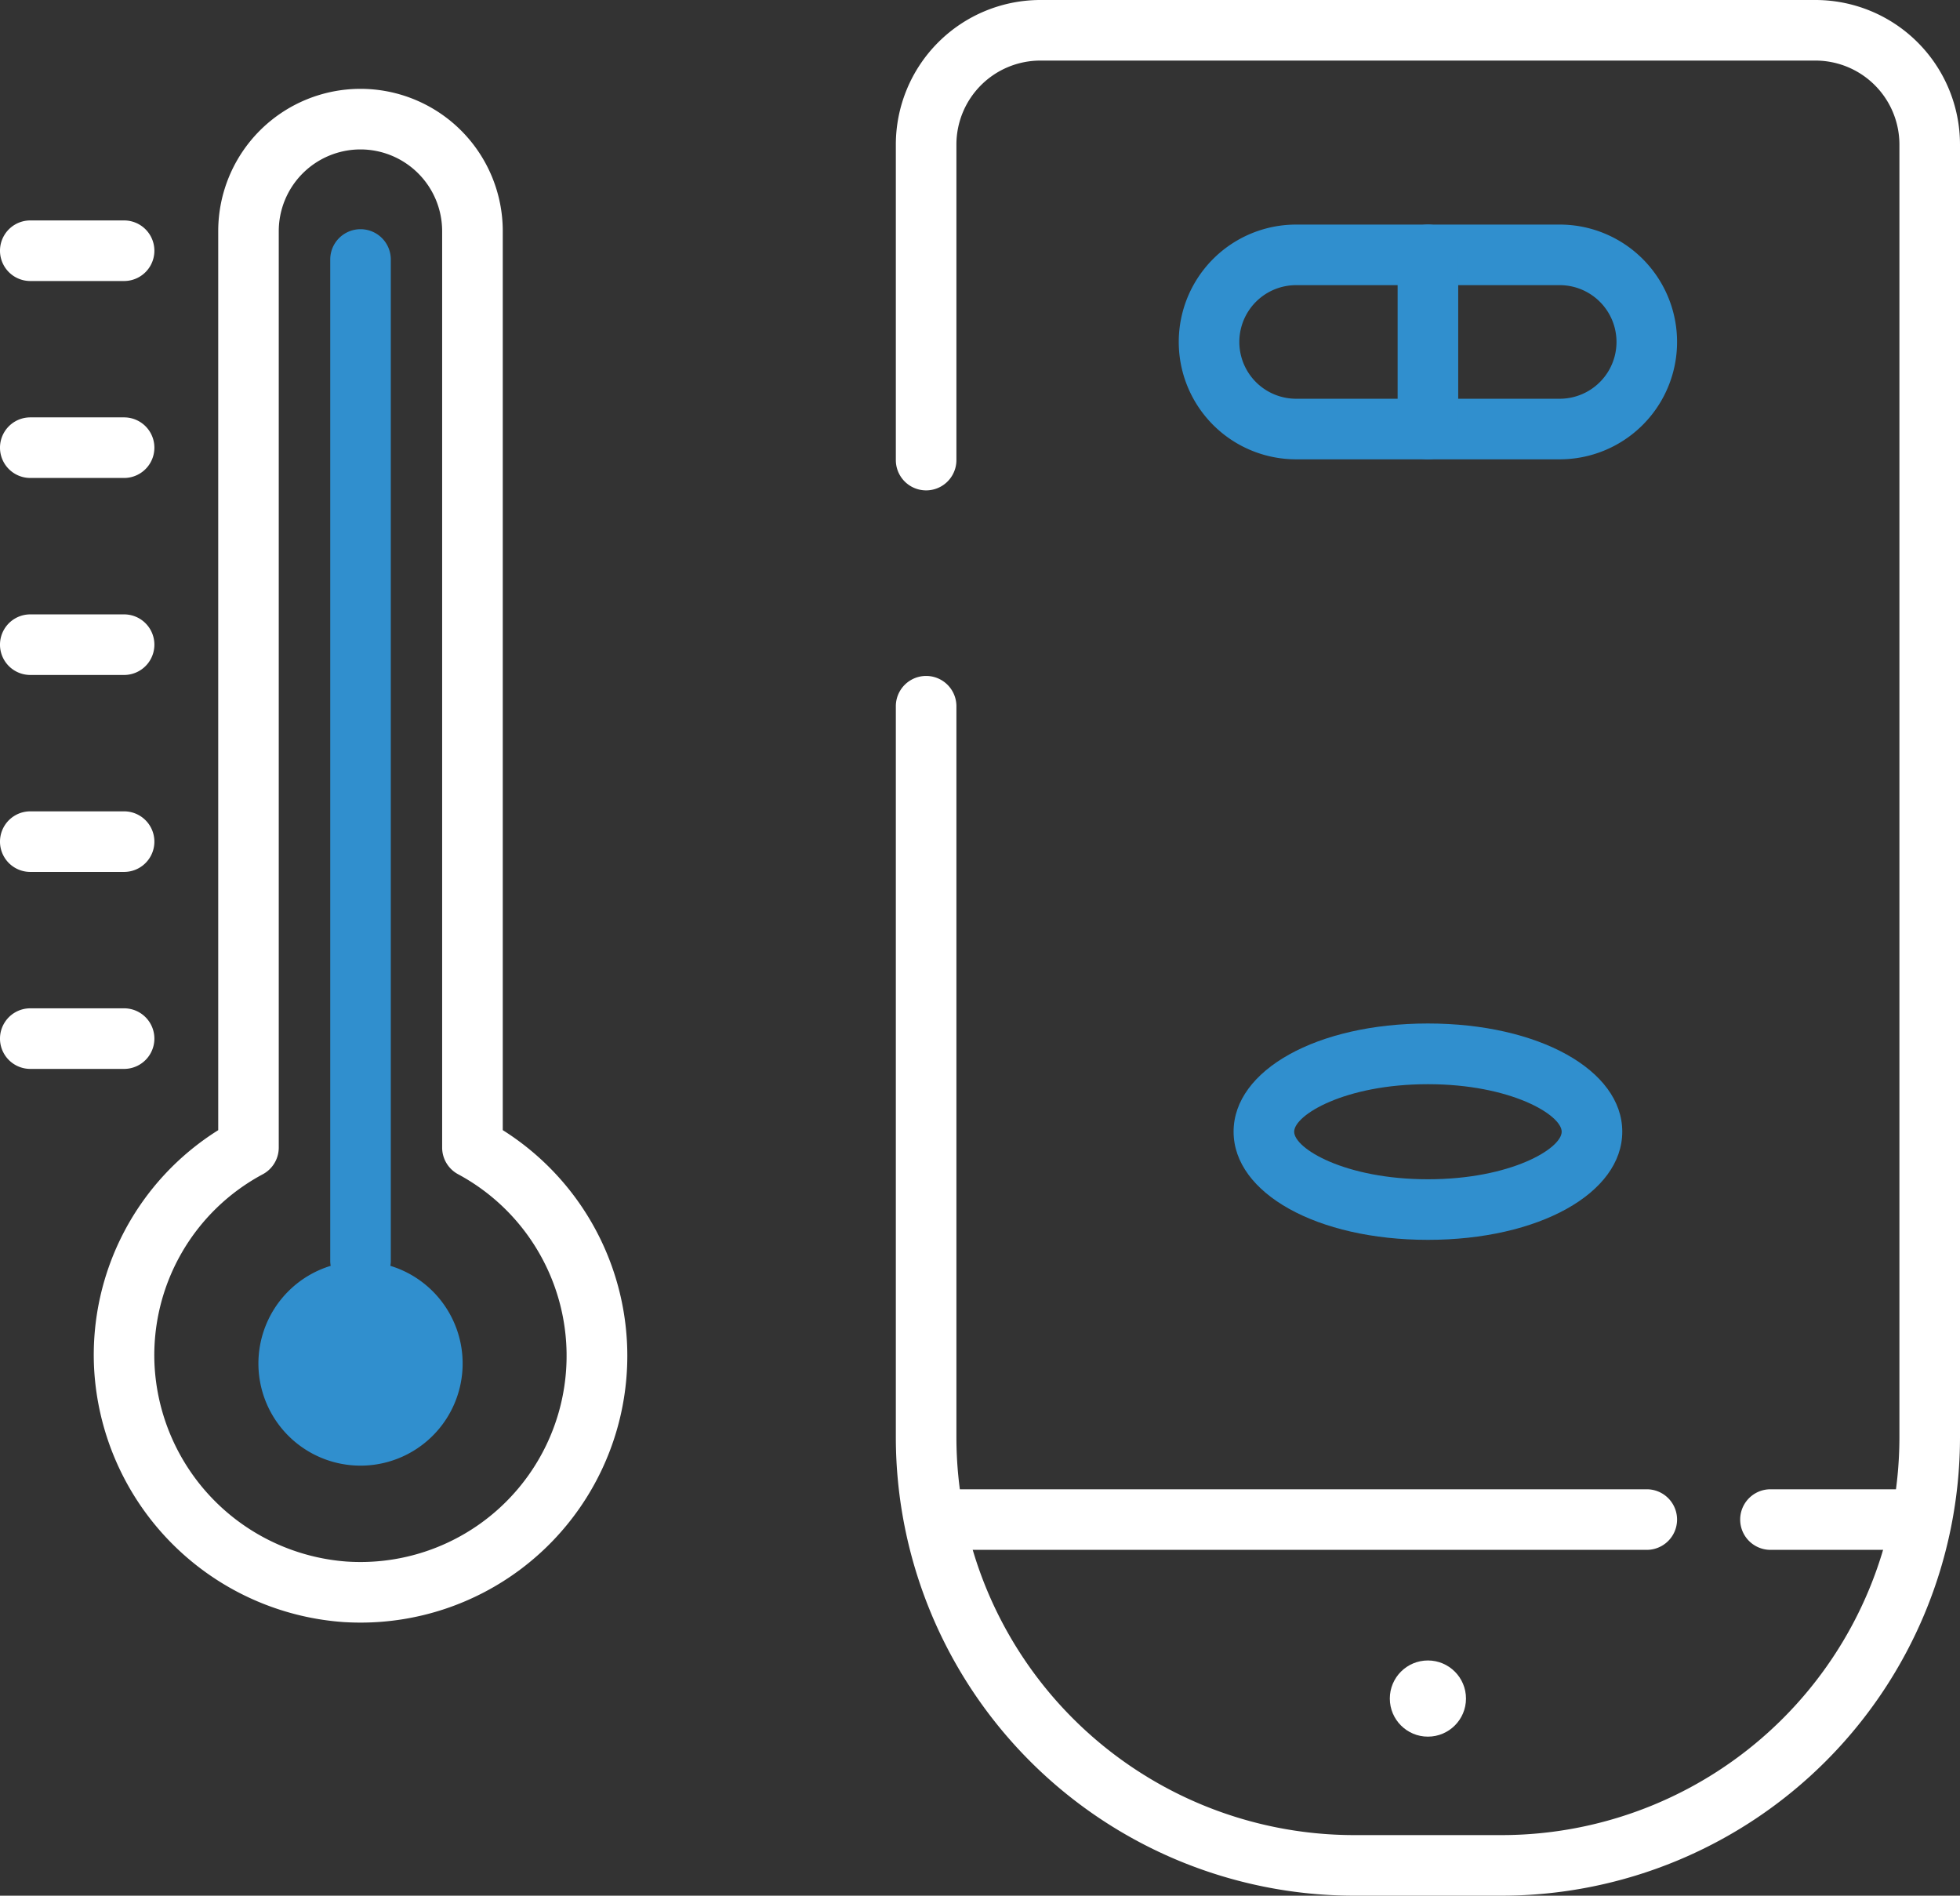 <svg xmlns="http://www.w3.org/2000/svg" width="155.839" height="150.703" viewBox="0 0 155.839 150.703">
  <rect x="0" y="0" width="155.839" height="150.703" fill="#333333" stroke="none"/>
  <g id="Groupe_1397" data-name="Groupe 1397" transform="translate(-5558.379 -1157.802)">
    <g id="Groupe_1387" data-name="Groupe 1387" transform="translate(5629.607 1157.802)">
      <g id="Groupe_1378" data-name="Groupe 1378" transform="translate(0)">
        <path id="Tracé_1000" data-name="Tracé 1000" d="M166.847,201.141H155.09a36.467,36.467,0,0,1-36.426-36.426V106.582a2.408,2.408,0,1,1,4.816,0v58.133a31.645,31.645,0,0,0,31.609,31.609h11.758a31.647,31.647,0,0,0,31.611-31.609V61.926a6.679,6.679,0,0,0-6.673-6.672H130.151a6.678,6.678,0,0,0-6.671,6.672V87.014a2.408,2.408,0,1,1-4.816,0V61.926a11.5,11.5,0,0,1,11.487-11.488h61.635a11.5,11.5,0,0,1,11.489,11.488V164.715A36.468,36.468,0,0,1,166.847,201.141Z" transform="translate(-118.664 -50.438)" fill="#fff"/>
      </g>
      <g id="Groupe_1381" data-name="Groupe 1381" transform="translate(22.494 17.853)">
        <g id="Groupe_1379" data-name="Groupe 1379">
          <path id="Tracé_1001" data-name="Tracé 1001" d="M172.306,87.634H151.348a9.331,9.331,0,1,1,0-18.662h20.958a9.331,9.331,0,0,1,0,18.662ZM151.348,73.788a4.515,4.515,0,1,0,0,9.03h20.958a4.515,4.515,0,0,0,0-9.03Z" transform="translate(-142.016 -68.972)" fill="#308fce"/>
        </g>
        <g id="Groupe_1380" data-name="Groupe 1380" transform="translate(17.403)">
          <path id="Tracé_1002" data-name="Tracé 1002" d="M162.491,87.634a2.408,2.408,0,0,1-2.408-2.408V71.38a2.408,2.408,0,1,1,4.816,0V85.226A2.408,2.408,0,0,1,162.491,87.634Z" transform="translate(-160.083 -68.972)" fill="#308fce"/>
        </g>
      </g>
      <g id="Groupe_1382" data-name="Groupe 1382" transform="translate(26.854 81.375)">
        <path id="Tracé_1003" data-name="Tracé 1003" d="M161.994,152.107c-8.809,0-15.452-3.7-15.452-8.6s6.643-8.6,15.452-8.6,15.452,3.7,15.452,8.6S170.8,152.107,161.994,152.107Zm0-12.374c-6.6,0-10.635,2.447-10.635,3.779s4.037,3.779,10.635,3.779,10.635-2.447,10.635-3.779S168.591,139.733,161.994,139.733Z" transform="translate(-146.542 -134.917)" fill="#308fce"/>
      </g>
      <g id="Groupe_1385" data-name="Groupe 1385" transform="translate(1.688 118.394)">
        <g id="Groupe_1383" data-name="Groupe 1383">
          <path id="Tracé_1004" data-name="Tracé 1004" d="M178.435,178.163H122.824a2.408,2.408,0,0,1,0-4.816h55.611a2.408,2.408,0,1,1,0,4.816Z" transform="translate(-120.416 -173.347)" fill="#fff"/>
        </g>
        <g id="Groupe_1384" data-name="Groupe 1384" transform="translate(65.445)">
          <path id="Tracé_1005" data-name="Tracé 1005" d="M201.781,178.163H190.765a2.408,2.408,0,1,1,0-4.816h11.016a2.408,2.408,0,0,1,0,4.816Z" transform="translate(-188.357 -173.347)" fill="#fff"/>
        </g>
      </g>
      <g id="Groupe_1386" data-name="Groupe 1386" transform="translate(39.276 132.003)">
        <circle id="Ellipse_54" data-name="Ellipse 54" cx="3.028" cy="3.028" r="3.028" fill="#fff"/>
      </g>
    </g>
    <g id="Groupe_1394" data-name="Groupe 1394" transform="translate(5558.379 1164.865)">
      <g id="Groupe_1388" data-name="Groupe 1388" transform="translate(7.458 0)">
        <path id="Tracé_1006" data-name="Tracé 1006" d="M73.686,179.7q-.682,0-1.368-.042A21.369,21.369,0,0,1,52.476,159.3a21.088,21.088,0,0,1,9.878-18.747V69.082a11.312,11.312,0,0,1,22.624,0V140.55A21.207,21.207,0,0,1,73.686,179.7ZM73.667,62.586a6.5,6.5,0,0,0-6.5,6.5v72.85a2.408,2.408,0,0,1-1.266,2.12,16.316,16.316,0,0,0-8.616,15.066,16.511,16.511,0,0,0,15.327,15.728,16.392,16.392,0,0,0,8.813-30.795,2.407,2.407,0,0,1-1.267-2.12V69.082A6.5,6.5,0,0,0,73.667,62.586Z" transform="translate(-52.461 -57.77)" fill="#fff"/>
      </g>
      <path id="Tracé_1007" data-name="Tracé 1007" d="M76.539,151.764a2.389,2.389,0,0,0,.036-.354V71.762a2.408,2.408,0,0,0-4.816,0V151.41a2.39,2.39,0,0,0,.036.354,8.119,8.119,0,1,0,4.745,0Z" transform="translate(-45.502 -58.196)" fill="#308fce"/>
      <g id="Groupe_1389" data-name="Groupe 1389" transform="translate(0 10.461)">
        <path id="Tracé_1008" data-name="Tracé 1008" d="M54.586,73.446H47.127a2.408,2.408,0,0,1,0-4.816h7.459a2.408,2.408,0,0,1,0,4.816Z" transform="translate(-44.719 -68.63)" fill="#fff"/>
      </g>
      <g id="Groupe_1390" data-name="Groupe 1390" transform="translate(0 26.12)">
        <path id="Tracé_1009" data-name="Tracé 1009" d="M54.586,89.7H47.127a2.408,2.408,0,0,1,0-4.816h7.459a2.408,2.408,0,0,1,0,4.816Z" transform="translate(-44.719 -84.886)" fill="#fff"/>
      </g>
      <g id="Groupe_1391" data-name="Groupe 1391" transform="translate(0 41.779)">
        <path id="Tracé_1010" data-name="Tracé 1010" d="M54.586,105.958H47.127a2.408,2.408,0,1,1,0-4.816h7.459a2.408,2.408,0,1,1,0,4.816Z" transform="translate(-44.719 -101.142)" fill="#fff"/>
      </g>
      <g id="Groupe_1392" data-name="Groupe 1392" transform="translate(0 57.437)">
        <path id="Tracé_1011" data-name="Tracé 1011" d="M54.586,122.214H47.127a2.408,2.408,0,0,1,0-4.816h7.459a2.408,2.408,0,0,1,0,4.816Z" transform="translate(-44.719 -117.398)" fill="#fff"/>
      </g>
      <g id="Groupe_1393" data-name="Groupe 1393" transform="translate(0 73.096)">
        <path id="Tracé_1012" data-name="Tracé 1012" d="M54.586,138.47H47.127a2.408,2.408,0,0,1,0-4.816h7.459a2.408,2.408,0,0,1,0,4.816Z" transform="translate(-44.719 -133.654)" fill="#fff"/>
      </g>
    </g>
  </g>
</svg>
